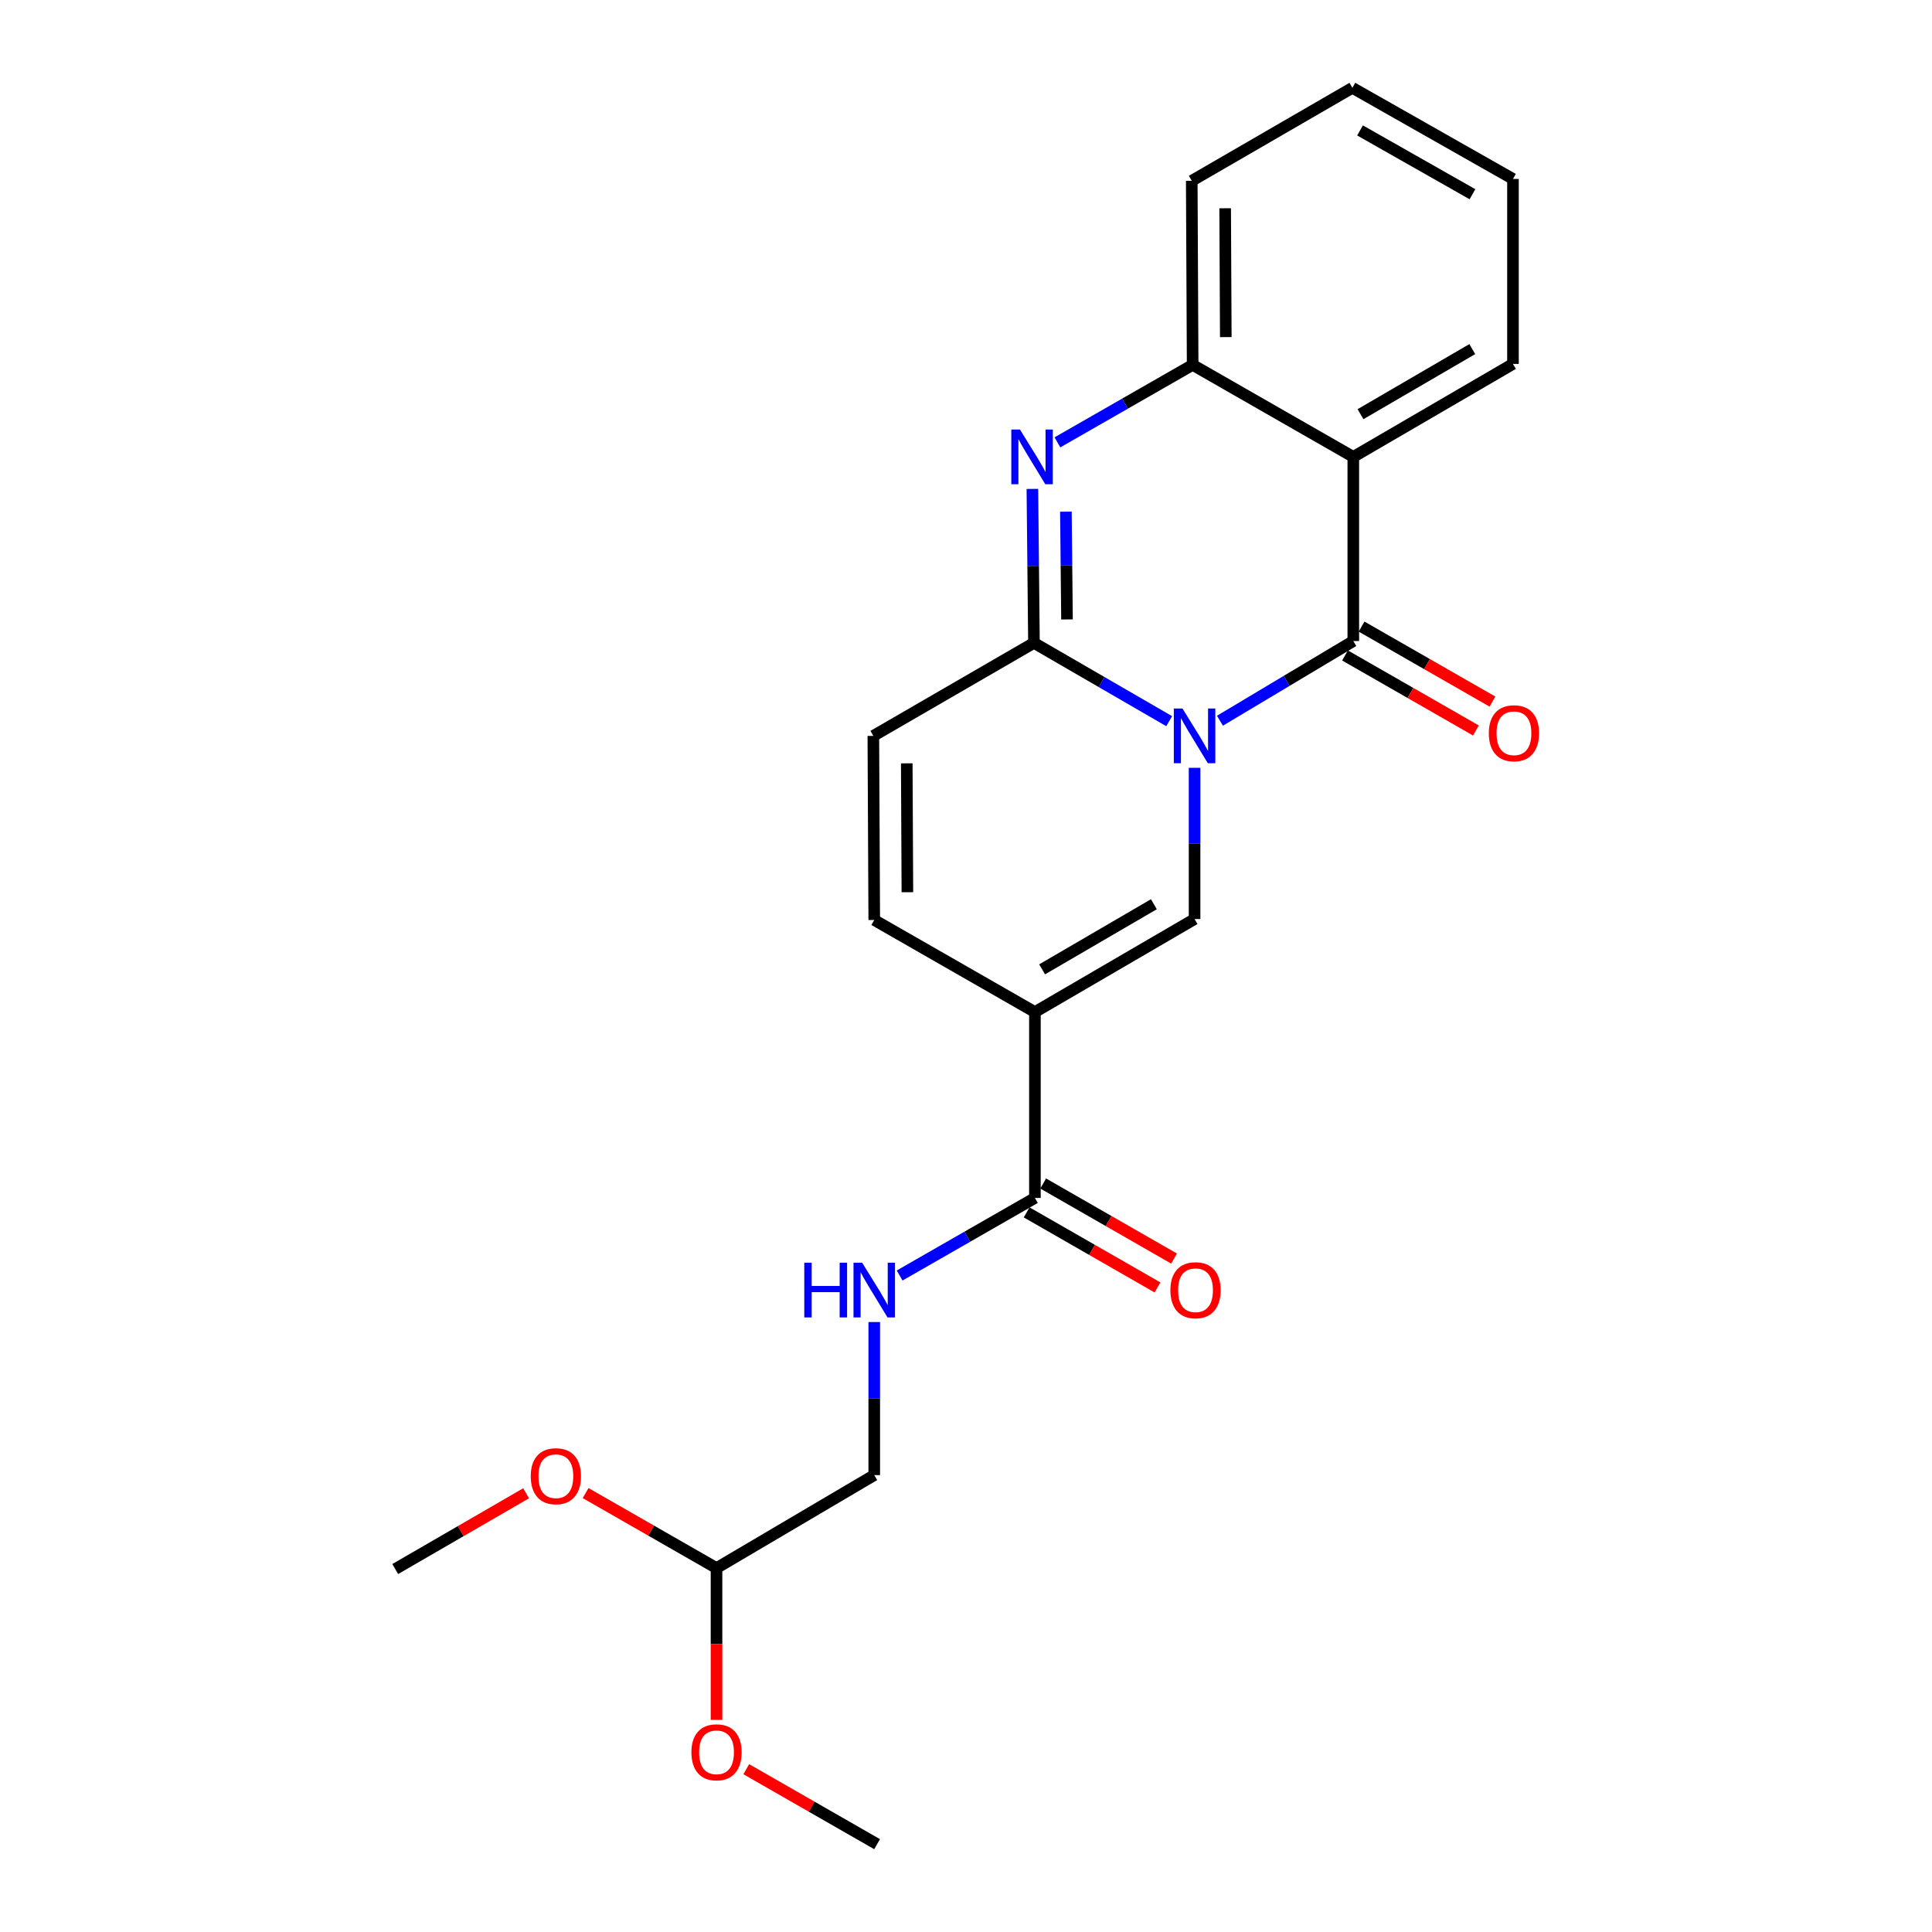 <?xml version='1.0' encoding='iso-8859-1'?>
<svg version='1.1' baseProfile='full'
              xmlns='http://www.w3.org/2000/svg'
                      xmlns:rdkit='http://www.rdkit.org/xml'
                      xmlns:xlink='http://www.w3.org/1999/xlink'
                  xml:space='preserve'
width='1000px' height='1000px' viewBox='0 0 1000 1000'>
<!-- END OF HEADER -->
<rect style='opacity:1.0;fill:#FFFFFF;stroke:none' width='1000' height='1000' x='0' y='0'> </rect>
<path class='bond-0' d='M 631.442,373.044 L 665.955,352.421' style='fill:none;fill-rule:evenodd;stroke:#0000FF;stroke-width:6px;stroke-linecap:butt;stroke-linejoin:miter;stroke-opacity:1' />
<path class='bond-0' d='M 665.955,352.421 L 700.468,331.798' style='fill:none;fill-rule:evenodd;stroke:#000000;stroke-width:6px;stroke-linecap:butt;stroke-linejoin:miter;stroke-opacity:1' />
<path class='bond-1' d='M 605.168,373.283 L 570.171,353.019' style='fill:none;fill-rule:evenodd;stroke:#0000FF;stroke-width:6px;stroke-linecap:butt;stroke-linejoin:miter;stroke-opacity:1' />
<path class='bond-1' d='M 570.171,353.019 L 535.175,332.755' style='fill:none;fill-rule:evenodd;stroke:#000000;stroke-width:6px;stroke-linecap:butt;stroke-linejoin:miter;stroke-opacity:1' />
<path class='bond-3' d='M 618.309,397.422 L 618.309,436.557' style='fill:none;fill-rule:evenodd;stroke:#0000FF;stroke-width:6px;stroke-linecap:butt;stroke-linejoin:miter;stroke-opacity:1' />
<path class='bond-3' d='M 618.309,436.557 L 618.309,475.692' style='fill:none;fill-rule:evenodd;stroke:#000000;stroke-width:6px;stroke-linecap:butt;stroke-linejoin:miter;stroke-opacity:1' />
<path class='bond-5' d='M 700.468,331.798 L 700.468,236.491' style='fill:none;fill-rule:evenodd;stroke:#000000;stroke-width:6px;stroke-linecap:butt;stroke-linejoin:miter;stroke-opacity:1' />
<path class='bond-11' d='M 696.185,339.271 L 730.059,358.684' style='fill:none;fill-rule:evenodd;stroke:#000000;stroke-width:6px;stroke-linecap:butt;stroke-linejoin:miter;stroke-opacity:1' />
<path class='bond-11' d='M 730.059,358.684 L 763.933,378.097' style='fill:none;fill-rule:evenodd;stroke:#FF0000;stroke-width:6px;stroke-linecap:butt;stroke-linejoin:miter;stroke-opacity:1' />
<path class='bond-11' d='M 704.75,324.325 L 738.624,343.738' style='fill:none;fill-rule:evenodd;stroke:#000000;stroke-width:6px;stroke-linecap:butt;stroke-linejoin:miter;stroke-opacity:1' />
<path class='bond-11' d='M 738.624,343.738 L 772.498,363.151' style='fill:none;fill-rule:evenodd;stroke:#FF0000;stroke-width:6px;stroke-linecap:butt;stroke-linejoin:miter;stroke-opacity:1' />
<path class='bond-4' d='M 535.175,332.755 L 534.767,292.906' style='fill:none;fill-rule:evenodd;stroke:#000000;stroke-width:6px;stroke-linecap:butt;stroke-linejoin:miter;stroke-opacity:1' />
<path class='bond-4' d='M 534.767,292.906 L 534.359,253.057' style='fill:none;fill-rule:evenodd;stroke:#0000FF;stroke-width:6px;stroke-linecap:butt;stroke-linejoin:miter;stroke-opacity:1' />
<path class='bond-4' d='M 552.277,320.624 L 551.992,292.73' style='fill:none;fill-rule:evenodd;stroke:#000000;stroke-width:6px;stroke-linecap:butt;stroke-linejoin:miter;stroke-opacity:1' />
<path class='bond-4' d='M 551.992,292.73 L 551.706,264.836' style='fill:none;fill-rule:evenodd;stroke:#0000FF;stroke-width:6px;stroke-linecap:butt;stroke-linejoin:miter;stroke-opacity:1' />
<path class='bond-9' d='M 535.175,332.755 L 452.04,380.892' style='fill:none;fill-rule:evenodd;stroke:#000000;stroke-width:6px;stroke-linecap:butt;stroke-linejoin:miter;stroke-opacity:1' />
<path class='bond-2' d='M 535.672,523.839 L 618.309,475.692' style='fill:none;fill-rule:evenodd;stroke:#000000;stroke-width:6px;stroke-linecap:butt;stroke-linejoin:miter;stroke-opacity:1' />
<path class='bond-2' d='M 539.396,501.733 L 597.242,468.03' style='fill:none;fill-rule:evenodd;stroke:#000000;stroke-width:6px;stroke-linecap:butt;stroke-linejoin:miter;stroke-opacity:1' />
<path class='bond-7' d='M 535.672,523.839 L 535.672,620.055' style='fill:none;fill-rule:evenodd;stroke:#000000;stroke-width:6px;stroke-linecap:butt;stroke-linejoin:miter;stroke-opacity:1' />
<path class='bond-8' d='M 535.672,523.839 L 452.509,476.19' style='fill:none;fill-rule:evenodd;stroke:#000000;stroke-width:6px;stroke-linecap:butt;stroke-linejoin:miter;stroke-opacity:1' />
<path class='bond-6' d='M 547.324,228.964 L 582.319,208.912' style='fill:none;fill-rule:evenodd;stroke:#0000FF;stroke-width:6px;stroke-linecap:butt;stroke-linejoin:miter;stroke-opacity:1' />
<path class='bond-6' d='M 582.319,208.912 L 617.314,188.861' style='fill:none;fill-rule:evenodd;stroke:#000000;stroke-width:6px;stroke-linecap:butt;stroke-linejoin:miter;stroke-opacity:1' />
<path class='bond-15' d='M 700.468,236.491 L 783.114,188.363' style='fill:none;fill-rule:evenodd;stroke:#000000;stroke-width:6px;stroke-linecap:butt;stroke-linejoin:miter;stroke-opacity:1' />
<path class='bond-15' d='M 704.196,214.385 L 762.048,180.696' style='fill:none;fill-rule:evenodd;stroke:#000000;stroke-width:6px;stroke-linecap:butt;stroke-linejoin:miter;stroke-opacity:1' />
<path class='bond-24' d='M 700.468,236.491 L 617.314,188.861' style='fill:none;fill-rule:evenodd;stroke:#000000;stroke-width:6px;stroke-linecap:butt;stroke-linejoin:miter;stroke-opacity:1' />
<path class='bond-18' d='M 617.314,188.861 L 616.845,93.592' style='fill:none;fill-rule:evenodd;stroke:#000000;stroke-width:6px;stroke-linecap:butt;stroke-linejoin:miter;stroke-opacity:1' />
<path class='bond-18' d='M 634.469,174.486 L 634.141,107.797' style='fill:none;fill-rule:evenodd;stroke:#000000;stroke-width:6px;stroke-linecap:butt;stroke-linejoin:miter;stroke-opacity:1' />
<path class='bond-10' d='M 535.672,620.055 L 500.659,640.129' style='fill:none;fill-rule:evenodd;stroke:#000000;stroke-width:6px;stroke-linecap:butt;stroke-linejoin:miter;stroke-opacity:1' />
<path class='bond-10' d='M 500.659,640.129 L 465.646,660.202' style='fill:none;fill-rule:evenodd;stroke:#0000FF;stroke-width:6px;stroke-linecap:butt;stroke-linejoin:miter;stroke-opacity:1' />
<path class='bond-12' d='M 531.387,627.527 L 565.252,646.95' style='fill:none;fill-rule:evenodd;stroke:#000000;stroke-width:6px;stroke-linecap:butt;stroke-linejoin:miter;stroke-opacity:1' />
<path class='bond-12' d='M 565.252,646.95 L 599.116,666.374' style='fill:none;fill-rule:evenodd;stroke:#FF0000;stroke-width:6px;stroke-linecap:butt;stroke-linejoin:miter;stroke-opacity:1' />
<path class='bond-12' d='M 539.958,612.584 L 573.822,632.008' style='fill:none;fill-rule:evenodd;stroke:#000000;stroke-width:6px;stroke-linecap:butt;stroke-linejoin:miter;stroke-opacity:1' />
<path class='bond-12' d='M 573.822,632.008 L 607.687,651.431' style='fill:none;fill-rule:evenodd;stroke:#FF0000;stroke-width:6px;stroke-linecap:butt;stroke-linejoin:miter;stroke-opacity:1' />
<path class='bond-23' d='M 452.509,476.19 L 452.04,380.892' style='fill:none;fill-rule:evenodd;stroke:#000000;stroke-width:6px;stroke-linecap:butt;stroke-linejoin:miter;stroke-opacity:1' />
<path class='bond-23' d='M 469.665,461.81 L 469.337,395.102' style='fill:none;fill-rule:evenodd;stroke:#000000;stroke-width:6px;stroke-linecap:butt;stroke-linejoin:miter;stroke-opacity:1' />
<path class='bond-14' d='M 452.509,684.287 L 452.509,723.898' style='fill:none;fill-rule:evenodd;stroke:#0000FF;stroke-width:6px;stroke-linecap:butt;stroke-linejoin:miter;stroke-opacity:1' />
<path class='bond-14' d='M 452.509,723.898 L 452.509,763.509' style='fill:none;fill-rule:evenodd;stroke:#000000;stroke-width:6px;stroke-linecap:butt;stroke-linejoin:miter;stroke-opacity:1' />
<path class='bond-13' d='M 370.868,811.637 L 452.509,763.509' style='fill:none;fill-rule:evenodd;stroke:#000000;stroke-width:6px;stroke-linecap:butt;stroke-linejoin:miter;stroke-opacity:1' />
<path class='bond-16' d='M 370.868,811.637 L 336.989,792.227' style='fill:none;fill-rule:evenodd;stroke:#000000;stroke-width:6px;stroke-linecap:butt;stroke-linejoin:miter;stroke-opacity:1' />
<path class='bond-16' d='M 336.989,792.227 L 303.11,772.818' style='fill:none;fill-rule:evenodd;stroke:#FF0000;stroke-width:6px;stroke-linecap:butt;stroke-linejoin:miter;stroke-opacity:1' />
<path class='bond-17' d='M 370.868,811.637 L 370.868,850.921' style='fill:none;fill-rule:evenodd;stroke:#000000;stroke-width:6px;stroke-linecap:butt;stroke-linejoin:miter;stroke-opacity:1' />
<path class='bond-17' d='M 370.868,850.921 L 370.868,890.204' style='fill:none;fill-rule:evenodd;stroke:#FF0000;stroke-width:6px;stroke-linecap:butt;stroke-linejoin:miter;stroke-opacity:1' />
<path class='bond-21' d='M 783.114,188.363 L 783.114,92.625' style='fill:none;fill-rule:evenodd;stroke:#000000;stroke-width:6px;stroke-linecap:butt;stroke-linejoin:miter;stroke-opacity:1' />
<path class='bond-20' d='M 272.312,772.915 L 238.441,792.525' style='fill:none;fill-rule:evenodd;stroke:#FF0000;stroke-width:6px;stroke-linecap:butt;stroke-linejoin:miter;stroke-opacity:1' />
<path class='bond-20' d='M 238.441,792.525 L 204.57,812.135' style='fill:none;fill-rule:evenodd;stroke:#000000;stroke-width:6px;stroke-linecap:butt;stroke-linejoin:miter;stroke-opacity:1' />
<path class='bond-19' d='M 386.263,915.729 L 420.128,935.137' style='fill:none;fill-rule:evenodd;stroke:#FF0000;stroke-width:6px;stroke-linecap:butt;stroke-linejoin:miter;stroke-opacity:1' />
<path class='bond-19' d='M 420.128,935.137 L 453.993,954.545' style='fill:none;fill-rule:evenodd;stroke:#000000;stroke-width:6px;stroke-linecap:butt;stroke-linejoin:miter;stroke-opacity:1' />
<path class='bond-22' d='M 616.845,93.592 L 699.989,45.455' style='fill:none;fill-rule:evenodd;stroke:#000000;stroke-width:6px;stroke-linecap:butt;stroke-linejoin:miter;stroke-opacity:1' />
<path class='bond-25' d='M 783.114,92.625 L 699.989,45.455' style='fill:none;fill-rule:evenodd;stroke:#000000;stroke-width:6px;stroke-linecap:butt;stroke-linejoin:miter;stroke-opacity:1' />
<path class='bond-25' d='M 762.144,100.531 L 703.956,67.512' style='fill:none;fill-rule:evenodd;stroke:#000000;stroke-width:6px;stroke-linecap:butt;stroke-linejoin:miter;stroke-opacity:1' />
<path  class='atom-0' d='M 612.049 366.732
L 621.329 381.732
Q 622.249 383.212, 623.729 385.892
Q 625.209 388.572, 625.289 388.732
L 625.289 366.732
L 629.049 366.732
L 629.049 395.052
L 625.169 395.052
L 615.209 378.652
Q 614.049 376.732, 612.809 374.532
Q 611.609 372.332, 611.249 371.652
L 611.249 395.052
L 607.569 395.052
L 607.569 366.732
L 612.049 366.732
' fill='#0000FF'/>
<path  class='atom-5' d='M 527.929 222.331
L 537.209 237.331
Q 538.129 238.811, 539.609 241.491
Q 541.089 244.171, 541.169 244.331
L 541.169 222.331
L 544.929 222.331
L 544.929 250.651
L 541.049 250.651
L 531.089 234.251
Q 529.929 232.331, 528.689 230.131
Q 527.489 227.931, 527.129 227.251
L 527.129 250.651
L 523.449 250.651
L 523.449 222.331
L 527.929 222.331
' fill='#0000FF'/>
<path  class='atom-11' d='M 416.289 653.573
L 420.129 653.573
L 420.129 665.613
L 434.609 665.613
L 434.609 653.573
L 438.449 653.573
L 438.449 681.893
L 434.609 681.893
L 434.609 668.813
L 420.129 668.813
L 420.129 681.893
L 416.289 681.893
L 416.289 653.573
' fill='#0000FF'/>
<path  class='atom-11' d='M 446.249 653.573
L 455.529 668.573
Q 456.449 670.053, 457.929 672.733
Q 459.409 675.413, 459.489 675.573
L 459.489 653.573
L 463.249 653.573
L 463.249 681.893
L 459.369 681.893
L 449.409 665.493
Q 448.249 663.573, 447.009 661.373
Q 445.809 659.173, 445.449 658.493
L 445.449 681.893
L 441.769 681.893
L 441.769 653.573
L 446.249 653.573
' fill='#0000FF'/>
<path  class='atom-12' d='M 770.612 379.527
Q 770.612 372.727, 773.972 368.927
Q 777.332 365.127, 783.612 365.127
Q 789.892 365.127, 793.252 368.927
Q 796.612 372.727, 796.612 379.527
Q 796.612 386.407, 793.212 390.327
Q 789.812 394.207, 783.612 394.207
Q 777.372 394.207, 773.972 390.327
Q 770.612 386.447, 770.612 379.527
M 783.612 391.007
Q 787.932 391.007, 790.252 388.127
Q 792.612 385.207, 792.612 379.527
Q 792.612 373.967, 790.252 371.167
Q 787.932 368.327, 783.612 368.327
Q 779.292 368.327, 776.932 371.127
Q 774.612 373.927, 774.612 379.527
Q 774.612 385.247, 776.932 388.127
Q 779.292 391.007, 783.612 391.007
' fill='#FF0000'/>
<path  class='atom-13' d='M 605.797 667.813
Q 605.797 661.013, 609.157 657.213
Q 612.517 653.413, 618.797 653.413
Q 625.077 653.413, 628.437 657.213
Q 631.797 661.013, 631.797 667.813
Q 631.797 674.693, 628.397 678.613
Q 624.997 682.493, 618.797 682.493
Q 612.557 682.493, 609.157 678.613
Q 605.797 674.733, 605.797 667.813
M 618.797 679.293
Q 623.117 679.293, 625.437 676.413
Q 627.797 673.493, 627.797 667.813
Q 627.797 662.253, 625.437 659.453
Q 623.117 656.613, 618.797 656.613
Q 614.477 656.613, 612.117 659.413
Q 609.797 662.213, 609.797 667.813
Q 609.797 673.533, 612.117 676.413
Q 614.477 679.293, 618.797 679.293
' fill='#FF0000'/>
<path  class='atom-17' d='M 274.714 764.078
Q 274.714 757.278, 278.074 753.478
Q 281.434 749.678, 287.714 749.678
Q 293.994 749.678, 297.354 753.478
Q 300.714 757.278, 300.714 764.078
Q 300.714 770.958, 297.314 774.878
Q 293.914 778.758, 287.714 778.758
Q 281.474 778.758, 278.074 774.878
Q 274.714 770.998, 274.714 764.078
M 287.714 775.558
Q 292.034 775.558, 294.354 772.678
Q 296.714 769.758, 296.714 764.078
Q 296.714 758.518, 294.354 755.718
Q 292.034 752.878, 287.714 752.878
Q 283.394 752.878, 281.034 755.678
Q 278.714 758.478, 278.714 764.078
Q 278.714 769.798, 281.034 772.678
Q 283.394 775.558, 287.714 775.558
' fill='#FF0000'/>
<path  class='atom-18' d='M 357.868 906.986
Q 357.868 900.186, 361.228 896.386
Q 364.588 892.586, 370.868 892.586
Q 377.148 892.586, 380.508 896.386
Q 383.868 900.186, 383.868 906.986
Q 383.868 913.866, 380.468 917.786
Q 377.068 921.666, 370.868 921.666
Q 364.628 921.666, 361.228 917.786
Q 357.868 913.906, 357.868 906.986
M 370.868 918.466
Q 375.188 918.466, 377.508 915.586
Q 379.868 912.666, 379.868 906.986
Q 379.868 901.426, 377.508 898.626
Q 375.188 895.786, 370.868 895.786
Q 366.548 895.786, 364.188 898.586
Q 361.868 901.386, 361.868 906.986
Q 361.868 912.706, 364.188 915.586
Q 366.548 918.466, 370.868 918.466
' fill='#FF0000'/>
</svg>
